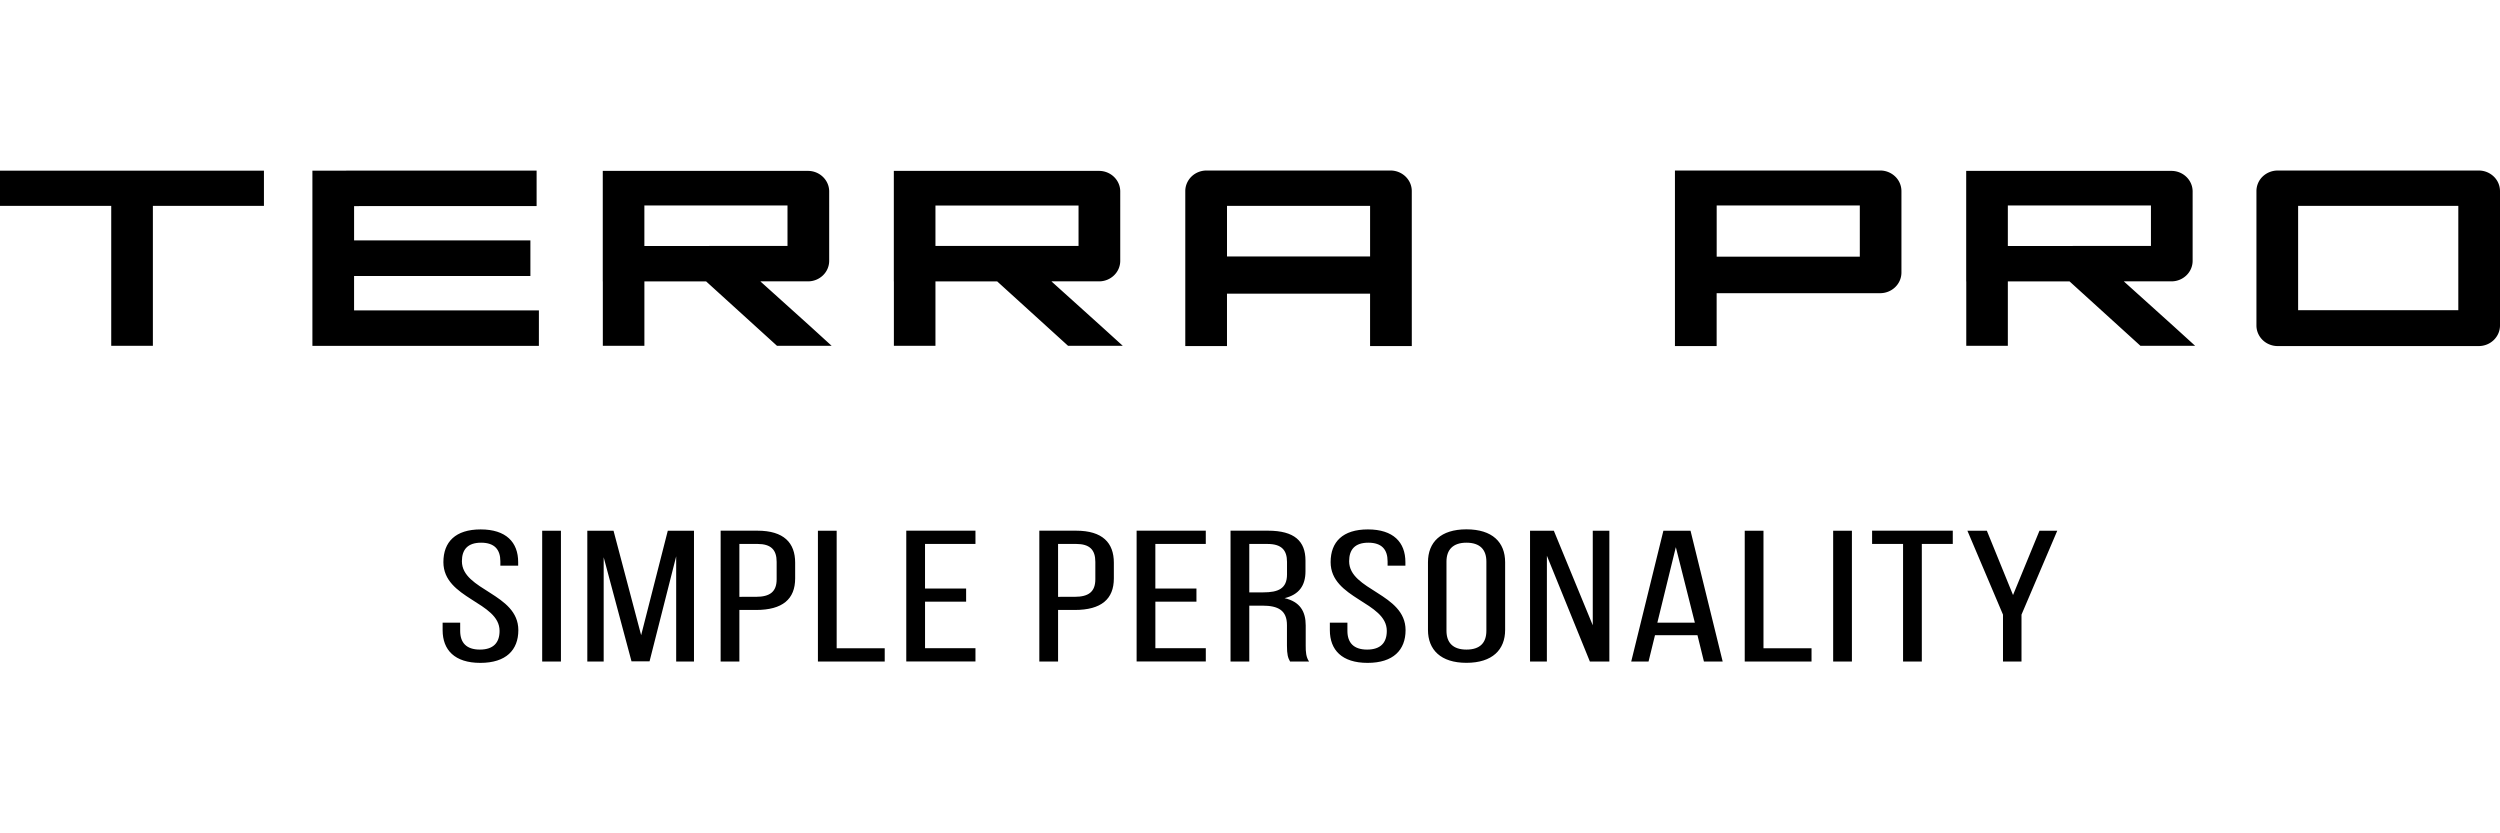 <svg xmlns="http://www.w3.org/2000/svg" width="132" height="44" fill="none"><g fill="#000" clip-path="url(#a)"><path fill-rule="evenodd" d="M28.453 18.263H16.495V9.01l11.838-.004v1.873l-9.637.003v1.81h9.309v1.879h-9.31v1.817h9.759zm92.888-1.884v-5.51h8.458v5.51zm-2.201-6.288v7.094c0 .143.029.285.086.417a1.1 1.1 0 0 0 .609.588c.136.055.283.083.43.082h10.612c.298 0 .583-.114.793-.318s.33-.48.33-.769v-7.094a1.07 1.07 0 0 0-.33-.77 1.14 1.14 0 0 0-.793-.317h-10.612a1.15 1.15 0 0 0-.796.316 1.07 1.07 0 0 0-.329.771m-20.942 3.46h-7.557v-2.703h7.557zm-9.761-4.55v9.272h2.202V15.48h8.634c.297 0 .583-.115.793-.319.211-.203.329-.48.33-.769v-4.302a1.07 1.07 0 0 0-.33-.77 1.14 1.14 0 0 0-.793-.317H88.437zm-13.894 9.272H72.34v-2.767h-7.555v2.767h-2.202V10.09c0-.289.12-.565.33-.77.21-.203.496-.317.793-.317h9.71c.62 0 1.126.486 1.126 1.087zm-9.757-7.404v2.672h7.555V10.87zm-50.85 0V9.012H0v1.857h5.873v7.388h2.199v-7.388zm44.201 6.35-2.619-2.36h.022l-.003-.003h2.492c.62 0 1.12-.487 1.12-1.085V10.11c0-.6-.503-1.087-1.12-1.087H47.194v5.834h.003v3.402h2.195v-3.402h3.258l3.744 3.402h2.889zm-8.745-4.232v-2.136h7.555v2.136zm65.367 4.231-2.619-2.359h.022l-.003-.003h2.492c.62 0 1.12-.487 1.12-1.085V10.11c0-.6-.503-1.087-1.12-1.087h-10.836v5.834h.004v3.402h2.195v-3.402h3.257l3.745 3.402h2.888zm-8.745-4.23V10.85h7.556v2.136zm-63.245 4.23-2.62-2.359h.022l-.002-.003h2.492c.62 0 1.12-.487 1.12-1.085V10.11c0-.6-.504-1.087-1.12-1.087H31.826v5.834h.003v3.402h2.195v-3.402h3.258l3.744 3.402h2.885zm-8.746-4.23V10.85h7.557v2.136z" clip-rule="evenodd"/><path d="M105.758 34.93h.977v-2.477l1.888-4.43h-.939l-1.396 3.395-1.382-3.395h-1.027l1.879 4.43zm-4.286 0V28.72h1.635v-.7h-4.26v.7h1.635v6.209zm-4.681-6.907v6.907h.99v-6.907zm-1.142 6.907v-.702h-2.537v-6.205h-.99v6.907zm-7.165-6.04 1.004 3.987h-1.98zm1.142 4.648.342 1.392h.99l-1.698-6.907h-1.433l-1.699 6.907h.915l.341-1.392zm-7.95-4.195 2.27 5.587h1.028v-6.907h-.876v4.992l-2.055-4.992h-1.257v6.907h.889zm-5.302.308c0-.623.342-.997 1.053-.997.724 0 1.054.374 1.054.996v3.653c0 .63-.33.995-1.053.995-.71 0-1.054-.364-1.054-.995zm-.977 3.609c0 1.045.673 1.737 2.03 1.737 1.37 0 2.044-.693 2.044-1.737v-3.573c0-1.057-.674-1.738-2.044-1.738-1.357 0-2.03.68-2.03 1.737zm-3.172-5.307c-1.331 0-1.968.661-1.968 1.727 0 1.943 2.966 2.094 2.966 3.632 0 .622-.328.986-1.04.986-.71 0-1.04-.364-1.04-.986v-.435h-.927v.395c0 1.046.636 1.728 1.992 1.728 1.358 0 2.006-.68 2.006-1.728 0-1.943-2.98-2.093-2.98-3.64 0-.613.304-.978 1.015-.978s1.016.365 1.016.987v.227h.94v-.188c0-1.048-.636-1.727-1.98-1.727m-6.263 3.324v-2.556h.964c.737 0 1.028.325 1.028.947v.662c0 .751-.467.947-1.255.947zm-.99 3.653h.99v-2.952h.695c.826 0 1.294.246 1.294 1.028v1.084c0 .463.051.641.165.84h1.003c-.165-.237-.178-.525-.178-.83v-1.076c0-.742-.303-1.254-1.116-1.441.762-.186 1.104-.661 1.104-1.421v-.564c0-1.026-.582-1.578-1.98-1.578h-1.977zm-3.97-3.85v-2.359h2.663v-.7h-3.652v6.905h3.653v-.702h-2.663v-2.456h2.169v-.694h-2.17zm-5.136.433V28.72h.952c.724 0 1.016.316 1.016.947v.916c0 .663-.355.929-1.092.929zm-.99 3.417h.99v-2.724h.876c1.408 0 2.069-.574 2.069-1.667v-.83c0-1.046-.595-1.689-1.992-1.689h-1.943zm-6.035-3.85v-2.359h2.663v-.7h-3.653v6.905h3.653v-.702h-2.662v-2.456h2.169v-.694h-2.17zm-2.128 3.85v-.702h-2.537v-6.205h-.99v6.907zm-7.674-3.417V28.72h.952c.725 0 1.016.316 1.016.947v.916c0 .663-.355.929-1.091.929zm-.99 3.417h.99v-2.724h.877c1.407 0 2.068-.574 2.068-1.667v-.83c0-1.046-.595-1.689-1.992-1.689H38.05zm-2.347-5.556v5.556h.94v-6.907h-1.383l-1.407 5.516-1.458-5.516H31.01v6.907h.864v-5.507l1.47 5.497h.952zm-7.075-1.351v6.907h.99v-6.907zm-3.248-.07c-1.332 0-1.968.661-1.968 1.727 0 1.943 2.966 2.094 2.966 3.632 0 .622-.328.986-1.04.986s-1.04-.364-1.04-.986v-.435h-.927v.395c0 1.046.636 1.728 1.992 1.728 1.358 0 2.006-.68 2.006-1.728 0-1.943-2.98-2.093-2.98-3.64 0-.613.304-.978 1.015-.978.709 0 1.016.365 1.016.987v.227h.94v-.188c0-1.048-.637-1.727-1.98-1.727"/></g><defs><clipPath id="a"><path fill="#fff" d="M0 9h132v26H0z"/></clipPath></defs></svg>